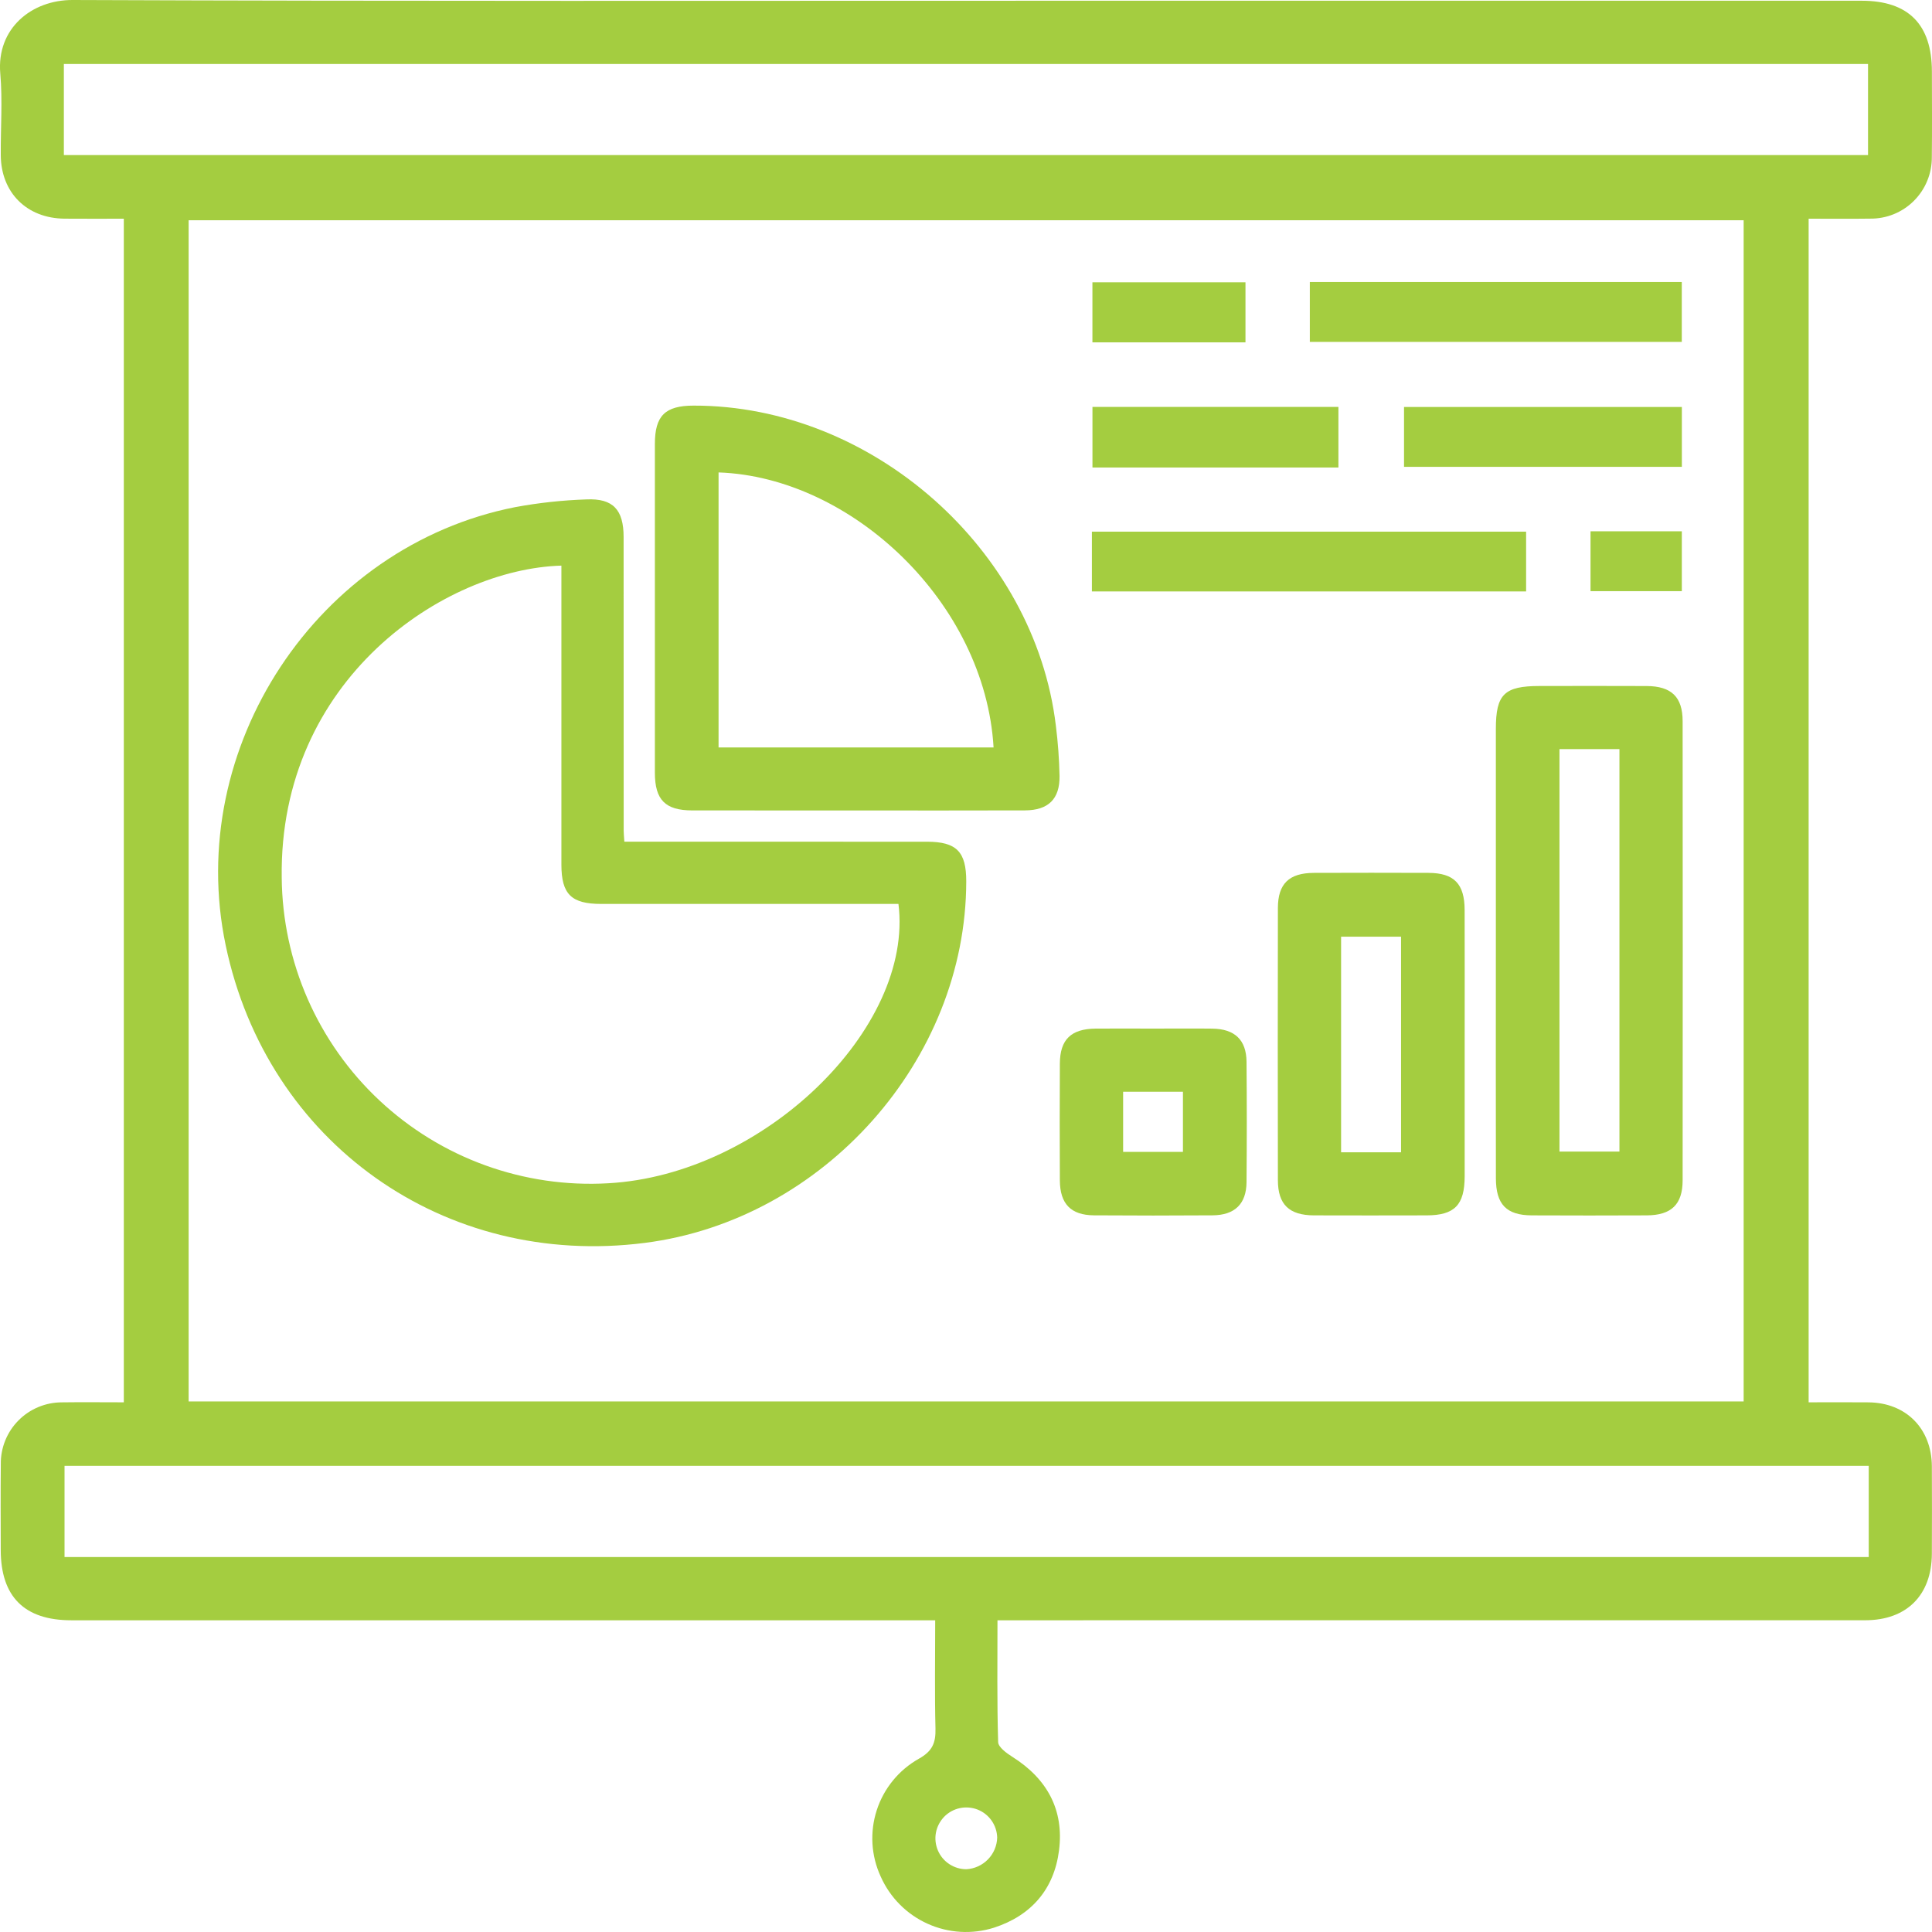 <svg width="55" height="55" viewBox="0 0 55 55" fill="none" xmlns="http://www.w3.org/2000/svg">
<path d="M26.623 46.126H25.915C17.953 46.126 9.992 46.126 2.03 46.126C0.694 46.126 0.022 45.455 0.021 44.123C0.02 43.311 0.014 42.498 0.023 41.685C0.019 41.454 0.062 41.225 0.148 41.011C0.234 40.797 0.362 40.602 0.525 40.438C0.687 40.273 0.881 40.143 1.094 40.055C1.308 39.966 1.537 39.921 1.768 39.922C2.339 39.914 2.911 39.921 3.525 39.921V6.226C2.969 6.226 2.403 6.23 1.838 6.225C0.765 6.216 0.03 5.487 0.022 4.42C0.016 3.644 0.075 2.864 0.008 2.094C-0.103 0.81 0.9 -0.005 2.07 1.93842e-05C11.435 0.037 20.801 0.021 30.167 0.021C37.778 0.021 45.389 0.021 52.999 0.021C54.328 0.021 54.996 0.695 54.997 2.034C54.998 2.847 55.005 3.66 54.995 4.472C54.997 4.703 54.953 4.933 54.865 5.146C54.778 5.36 54.648 5.554 54.484 5.718C54.321 5.881 54.126 6.01 53.912 6.097C53.698 6.184 53.468 6.227 53.237 6.224C52.667 6.232 52.097 6.226 51.488 6.226V39.921C52.059 39.921 52.626 39.916 53.192 39.922C54.259 39.932 54.988 40.665 54.996 41.739C55.001 42.57 54.999 43.401 54.996 44.232C54.992 45.41 54.279 46.125 53.1 46.125C45.102 46.127 37.103 46.127 29.104 46.126H28.396C28.396 47.314 28.381 48.454 28.415 49.593C28.419 49.74 28.659 49.912 28.825 50.017C29.81 50.639 30.296 51.528 30.148 52.679C30.008 53.779 29.361 54.532 28.297 54.877C27.675 55.073 27.002 55.034 26.407 54.765C25.812 54.497 25.337 54.019 25.072 53.422C24.798 52.829 24.758 52.155 24.959 51.533C25.16 50.912 25.587 50.389 26.157 50.068C26.547 49.851 26.641 49.612 26.631 49.207C26.606 48.21 26.623 47.213 26.623 46.126ZM49.638 39.896V6.27H5.37V39.896H49.638ZM1.818 4.415H53.179V1.822H1.818V4.415ZM53.199 41.73H1.837V44.326H53.199V41.73ZM28.388 52.314C28.384 52.141 28.329 51.973 28.23 51.831C28.131 51.688 27.992 51.579 27.831 51.515C27.669 51.452 27.493 51.438 27.323 51.474C27.154 51.51 26.999 51.596 26.878 51.72C26.758 51.845 26.676 52.002 26.644 52.172C26.612 52.342 26.632 52.518 26.7 52.678C26.767 52.837 26.881 52.973 27.026 53.068C27.171 53.163 27.34 53.214 27.514 53.213C27.745 53.199 27.963 53.099 28.125 52.933C28.287 52.767 28.381 52.546 28.388 52.314Z" fill="#A4CD40"/>
<path d="M17.774 23.961C18.474 23.961 19.135 23.961 19.796 23.961C21.993 23.961 24.191 23.962 26.389 23.962C27.23 23.962 27.509 24.247 27.507 25.093C27.501 30.172 23.449 34.73 18.36 35.382C12.648 36.114 7.605 32.535 6.425 26.912C5.244 21.285 9.027 15.546 14.667 14.437C15.337 14.313 16.015 14.24 16.696 14.217C17.454 14.183 17.753 14.512 17.753 15.289C17.755 18.078 17.756 20.867 17.755 23.655C17.755 23.728 17.764 23.802 17.774 23.961ZM15.982 16.102C12.653 16.198 7.939 19.329 8.02 24.988C8.031 26.179 8.283 27.354 8.761 28.444C9.24 29.534 9.934 30.515 10.803 31.328C11.672 32.141 12.697 32.77 13.816 33.175C14.936 33.58 16.125 33.754 17.314 33.685C21.733 33.442 26.021 29.269 25.577 25.733H24.981C22.36 25.733 19.738 25.733 17.116 25.733C16.264 25.733 15.983 25.457 15.982 24.618C15.981 21.978 15.981 19.339 15.982 16.699L15.982 16.102Z" fill="#A4CD40"/>
<path d="M24.36 23.072C22.809 23.072 21.258 23.072 19.707 23.071C18.938 23.069 18.644 22.773 18.643 21.998C18.641 18.878 18.641 15.758 18.643 12.639C18.643 11.834 18.936 11.548 19.744 11.547C24.818 11.54 29.455 15.633 30.058 20.657C30.118 21.132 30.153 21.61 30.163 22.089C30.172 22.748 29.843 23.067 29.178 23.07C27.572 23.076 25.966 23.072 24.36 23.072ZM28.285 21.279C28.043 17.157 24.242 13.58 20.456 13.449V21.279H28.285Z" fill="#A4CD40"/>
<path d="M42.584 27.064C42.584 24.959 42.584 22.855 42.584 20.751C42.584 19.764 42.824 19.529 43.832 19.529C44.847 19.528 45.862 19.525 46.877 19.53C47.582 19.534 47.901 19.84 47.901 20.532C47.905 24.887 47.905 29.243 47.901 33.599C47.901 34.289 47.58 34.596 46.876 34.599C45.787 34.604 44.698 34.604 43.608 34.599C42.884 34.596 42.586 34.287 42.585 33.542C42.582 31.382 42.582 29.223 42.584 27.064ZM44.395 21.326V32.783H46.102V21.326H44.395Z" fill="#A4CD40"/>
<path d="M41.696 29.724C41.696 30.979 41.696 32.233 41.696 33.488C41.694 34.304 41.41 34.597 40.614 34.599C39.543 34.602 38.473 34.602 37.403 34.599C36.698 34.595 36.38 34.289 36.379 33.598C36.374 31.015 36.374 28.432 36.379 25.849C36.38 25.158 36.697 24.852 37.403 24.849C38.492 24.845 39.581 24.845 40.669 24.849C41.395 24.853 41.693 25.16 41.695 25.904C41.699 27.177 41.696 28.451 41.696 29.724ZM39.885 32.803V26.665H38.178V32.803H39.885Z" fill="#A4CD40"/>
<path d="M32.856 29.282C33.409 29.282 33.962 29.276 34.516 29.283C35.151 29.292 35.48 29.604 35.486 30.224C35.496 31.368 35.496 32.511 35.486 33.655C35.48 34.275 35.151 34.593 34.517 34.598C33.392 34.606 32.267 34.606 31.142 34.598C30.486 34.593 30.175 34.272 30.172 33.601C30.166 32.495 30.166 31.388 30.172 30.282C30.175 29.591 30.491 29.288 31.196 29.282C31.749 29.278 32.302 29.282 32.856 29.282ZM31.973 31.08V32.792H33.676V31.08L31.973 31.08Z" fill="#A4CD40"/>
<path d="M43.445 15.135V16.837H31.084V15.135H43.445Z" fill="#A4CD40"/>
<path d="M37.288 9.733V8.029H47.877V9.733H37.288Z" fill="#A4CD40"/>
<path d="M47.879 11.586V13.29H39.97V11.586H47.879Z" fill="#A4CD40"/>
<path d="M38.102 13.309H31.1V11.584H38.102V13.309Z" fill="#A4CD40"/>
<path d="M35.456 9.746H31.099V8.037H35.456V9.746Z" fill="#A4CD40"/>
<path d="M47.878 15.125V16.829H45.279V15.125H47.878Z" fill="#A4CD40"/>
</svg>
